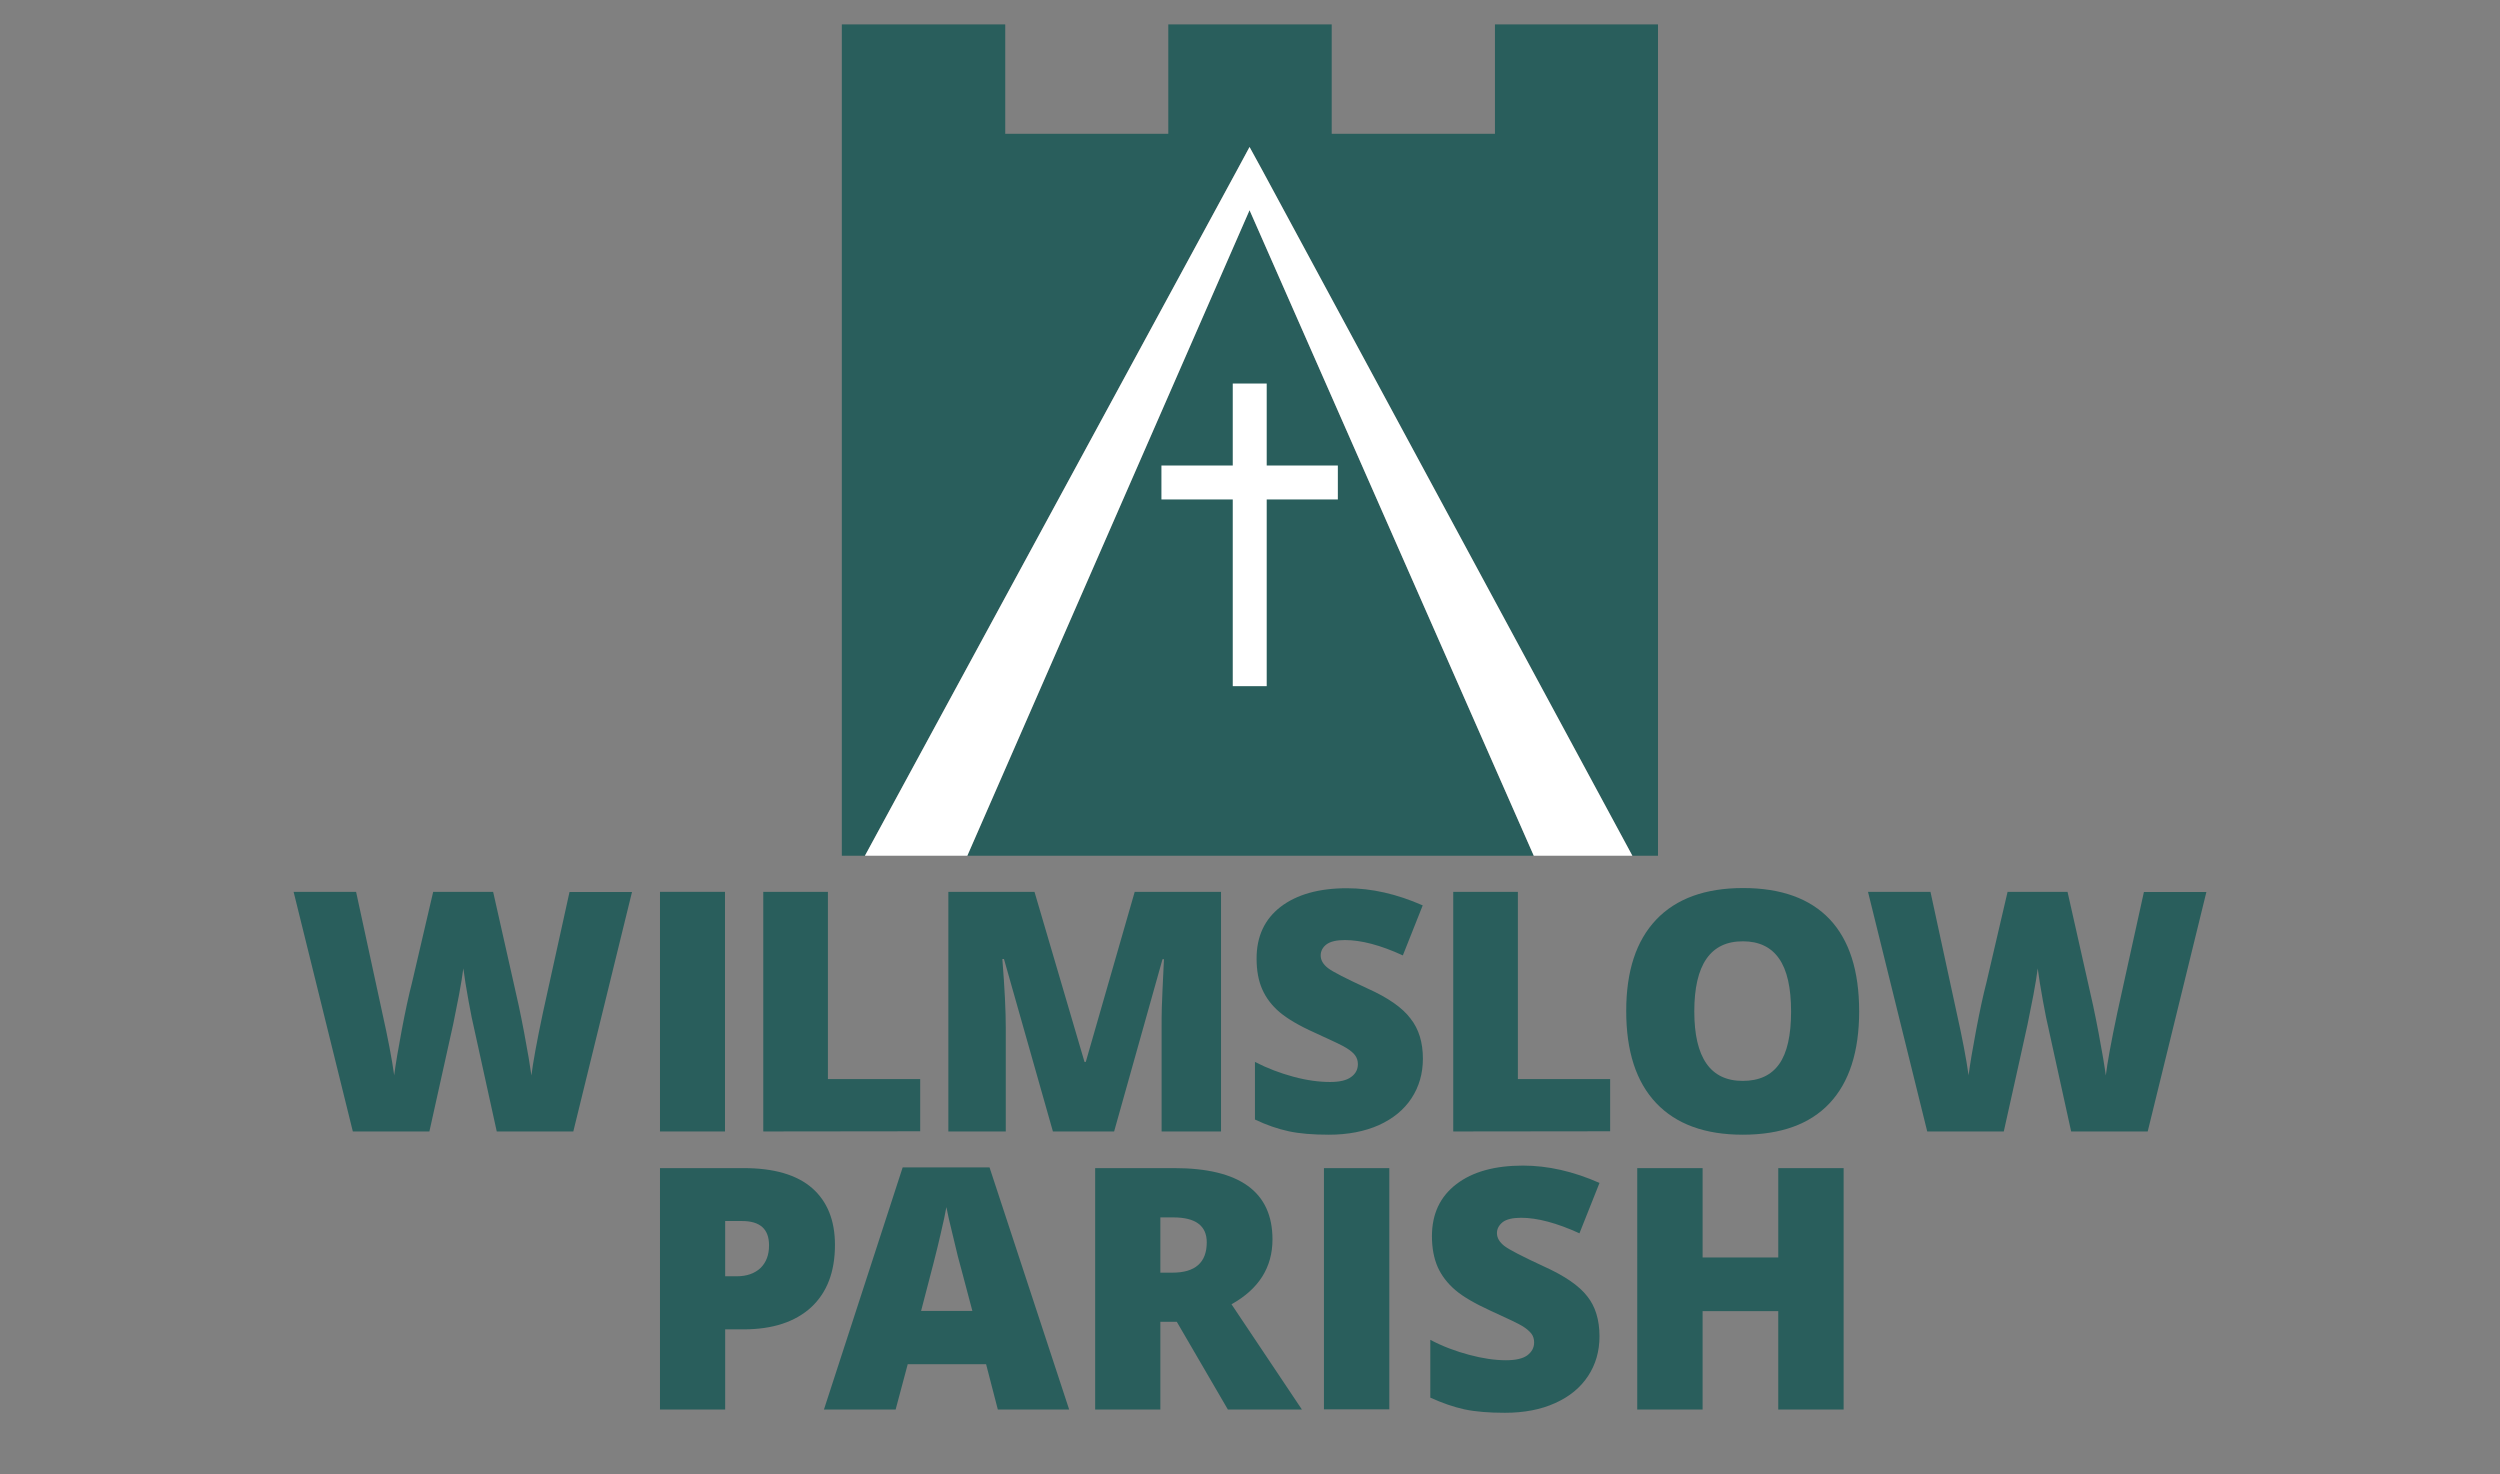 <?xml version="1.0" encoding="utf-8"?>
<!-- Generator: Adobe Illustrator 27.0.1, SVG Export Plug-In . SVG Version: 6.00 Build 0)  -->
<svg version="1.1" id="Layer_1" xmlns="http://www.w3.org/2000/svg" xmlns:xlink="http://www.w3.org/1999/xlink" x="0px" y="0px"
	 viewBox="0 0 1384.5 816.4" style="enable-background:new 0 0 1384.5 816.4;" xml:space="preserve">
<rect x="0" y="0" width="1384.5" height="816.4" fill="#808080" stroke="none"/>
<style type="text/css">
	.st0{fill:#295E5C;}
	.st1{fill:#FFFFFF;}
</style>
<g>
	<g>
		<g>
			<polygon class="st0" points="918.2,13.5 827.9,13.5 827.9,74.1 737.5,74.1 737.5,13.5 647,13.5 647,74.1 556.7,74.1 556.7,13.5 
				466.2,13.5 466.2,473.9 479,473.9 685.2,94 692,81.4 698.9,94 904,473.9 918.2,473.9 			"/>
		</g>
		<g>
			<polygon class="st0" points="535.7,473.9 849.4,473.9 692,116.4 			"/>
		</g>
		<g>
			<polygon class="st1" points="692,81.4 685.2,94 479,473.9 496.8,473.9 535.7,473.9 692,116.4 849.4,473.9 904,473.9 698.9,94 			
				"/>
		</g>
	</g>
	<g>
		<polygon class="st1" points="740.9,257.8 701.5,257.8 701.5,212.4 682.7,212.4 682.7,257.8 643.2,257.8 643.2,276.6 682.7,276.6 
			682.7,380 701.5,380 701.5,276.6 740.9,276.6 		"/>
	</g>
</g>
<g>
	<g>
		<path class="st0" d="M317.5,626.6h-42.4l-12.7-57.8c-0.6-2.4-1.6-7.2-2.9-14.4s-2.3-13.2-2.9-18.1c-0.5,3.9-1.3,8.8-2.4,14.7
			c-1.1,5.8-2.2,11.2-3.2,16.1c-1.1,4.9-5.5,24.7-13.2,59.5h-42.4l-32.8-132.7h34.6l14.4,66.5c3.3,14.7,5.5,26.4,6.7,35.1
			c0.8-6.2,2.2-14.5,4.2-25.1s3.9-19.4,5.7-26.3l11.7-50.2h33.2l11.3,50.2c1.9,8,3.9,17.3,5.9,27.9s3.3,18.4,4,23.6
			c0.8-6.7,2.9-18.4,6.4-34.9l14.7-66.7H350L317.5,626.6z"/>
	</g>
	<g>
		<path class="st0" d="M365.5,626.6V493.9h36v132.7H365.5z"/>
	</g>
	<g>
		<path class="st0" d="M422.7,626.6V493.9h35.8v103.7h51.1v28.9L422.7,626.6L422.7,626.6z"/>
	</g>
	<g>
		<path class="st0" d="M583.1,626.6L556,531.1h-0.9c1.3,16.3,1.9,28.9,1.9,37.9v57.6h-31.8V493.9h47.7l27.7,94.2h0.7l27.1-94.2h47.8
			v132.7h-32.9v-58.2c0-3,0-6.4,0.1-10.1c0.1-3.7,0.5-12.7,1.2-27.1h-0.8L617,626.6L583.1,626.6L583.1,626.6z"/>
	</g>
	<g>
		<path class="st0" d="M788,586.3c0,8.2-2.1,15.5-6.3,21.9s-10.2,11.3-18.1,14.9c-7.9,3.5-17.1,5.3-27.7,5.3
			c-8.8,0-16.2-0.6-22.2-1.9s-12.2-3.4-18.7-6.5v-31.9c6.8,3.5,13.9,6.2,21.3,8.2c7.4,2,14.2,2.9,20.3,2.9c5.3,0,9.2-0.9,11.7-2.8
			c2.5-1.8,3.7-4.2,3.7-7.1c0-1.8-0.5-3.4-1.5-4.8c-1-1.4-2.6-2.7-4.8-4.1c-2.2-1.4-8.1-4.2-17.6-8.5c-8.7-3.9-15.1-7.7-19.5-11.4
			c-4.3-3.7-7.5-7.9-9.6-12.7s-3.1-10.4-3.1-17c0-12.2,4.4-21.7,13.3-28.6c8.9-6.8,21.1-10.3,36.7-10.3c13.7,0,27.7,3.2,42,9.5
			l-11,27.7c-12.4-5.7-23.1-8.5-32.1-8.5c-4.7,0-8,0.8-10.2,2.4c-2.1,1.6-3.2,3.7-3.2,6.1c0,2.6,1.3,4.9,4,7s10,5.8,21.9,11.3
			c11.4,5.1,19.4,10.7,23.8,16.6C785.8,569.9,788,577.4,788,586.3z"/>
	</g>
	<g>
		<path class="st0" d="M804.8,626.6V493.9h35.8v103.7h51.1v28.9L804.8,626.6L804.8,626.6z"/>
	</g>
	<g>
		<path class="st0" d="M1029.6,560.1c0,22.3-5.5,39.3-16.4,50.9c-10.9,11.6-27,17.4-48.1,17.4c-20.8,0-36.8-5.8-47.9-17.5
			c-11.1-11.7-16.6-28.7-16.6-51c0-22.1,5.5-38.9,16.6-50.6c11-11.6,27.1-17.5,48.1-17.5c21.1,0,37.1,5.8,48,17.3
			C1024.2,520.7,1029.6,537.7,1029.6,560.1z M938.3,560.1c0,25.6,8.9,38.5,26.8,38.5c9.1,0,15.8-3.1,20.2-9.3s6.6-15.9,6.6-29.1
			c0-13.2-2.2-23-6.7-29.4c-4.4-6.3-11.1-9.5-19.9-9.5C947.3,521.2,938.3,534.2,938.3,560.1z"/>
	</g>
	<g>
		<path class="st0" d="M1189.4,626.6H1147l-12.7-57.8c-0.6-2.4-1.6-7.2-2.9-14.4s-2.3-13.2-2.9-18.1c-0.5,3.9-1.3,8.8-2.4,14.7
			c-1.1,5.8-2.2,11.2-3.2,16.1s-5.5,24.7-13.2,59.5h-42.4l-32.8-132.7h34.6l14.4,66.5c3.3,14.7,5.5,26.4,6.7,35.1
			c0.8-6.2,2.2-14.5,4.2-25.1s3.9-19.4,5.7-26.3l11.7-50.2h33.2l11.3,50.2c1.9,8,3.9,17.3,5.9,27.9c2,10.5,3.3,18.4,4,23.6
			c0.8-6.7,2.9-18.4,6.4-34.9l14.7-66.7h34.6L1189.4,626.6z"/>
	</g>
</g>
<g>
	<path class="st0" d="M462.4,689.4c0,15-4.4,26.4-13.2,34.6c-8.9,8.1-21.3,12.2-37.5,12.2h-10.1v44.4h-36.1V646.9h46.3
		c16.9,0,29.5,3.7,38,11.1C458.2,665.4,462.4,675.9,462.4,689.4z M401.6,706.8h6.5c5.4,0,9.7-1.5,13-4.5c3.2-3.1,4.8-7.3,4.8-12.6
		c0-9.1-5-13.5-15-13.5h-9.3v30.7H401.6z"/>
	<path class="st0" d="M552.6,780.6l-6.5-25.1h-43.4l-6.7,25.1h-39.7l43.6-134.1H548l44.1,134.1H552.6z M538.5,726l-5.8-21.9
		c-1.4-4.8-3-11.2-4.8-19c-1.9-7.7-3.2-13.3-3.8-16.6c-0.5,3.1-1.6,8.2-3.3,15.4c-1.6,7.2-5.2,21.2-10.7,42.1H538.5z"/>
	<path class="st0" d="M642.6,732v48.6h-36.1V646.9h43.7c36.4,0,54.5,13.2,54.5,39.5c0,15.5-7.6,27.5-22.7,35.9l39,58.3h-41
		l-28.3-48.6h-9.1V732z M642.6,704.8h6.7c12.6,0,19-5.6,19-16.8c0-9.2-6.2-13.8-18.5-13.8h-7.2L642.6,704.8L642.6,704.8z"/>
	<path class="st0" d="M733.2,780.6V646.9h36.2v133.6H733.2z"/>
	<path class="st0" d="M885.8,740c0,8.3-2.1,15.6-6.3,22c-4.2,6.4-10.2,11.4-18.2,15c-7.9,3.6-17.2,5.4-27.9,5.4
		c-8.9,0-16.3-0.6-22.4-1.9c-6-1.3-12.3-3.5-18.9-6.5v-32c6.8,3.6,14,6.3,21.5,8.3c7.5,2,14.2,3,20.4,3c5.4,0,9.3-0.9,11.8-2.7
		c2.5-1.9,3.8-4.2,3.8-7.2c0-1.8-0.5-3.5-1.5-4.8c-1.1-1.4-2.6-2.7-4.8-4.1c-2.2-1.4-8.1-4.2-17.8-8.6c-8.7-4-15.3-7.8-19.6-11.5
		c-4.3-3.7-7.6-8-9.7-12.7c-2.1-4.8-3.2-10.5-3.2-17.1c0-12.3,4.5-21.9,13.5-28.8s21.3-10.3,36.9-10.3c13.8,0,27.9,3.2,42.4,9.6
		l-11.1,27.9c-12.5-5.7-23.3-8.6-32.3-8.6c-4.7,0-8.1,0.8-10.2,2.4c-2.1,1.7-3.2,3.7-3.2,6.1c0,2.6,1.4,5,4.1,7.1
		c2.7,2.1,10.1,5.9,22,11.4c11.5,5.2,19.5,10.7,24,16.6C883.5,723.5,885.8,731,885.8,740z"/>
	<path class="st0" d="M1021,780.6h-36.2v-54.5h-41.9v54.5h-36.2V646.9h36.2v49.5h41.9v-49.5h36.2V780.6z"/>
</g>
</svg>
